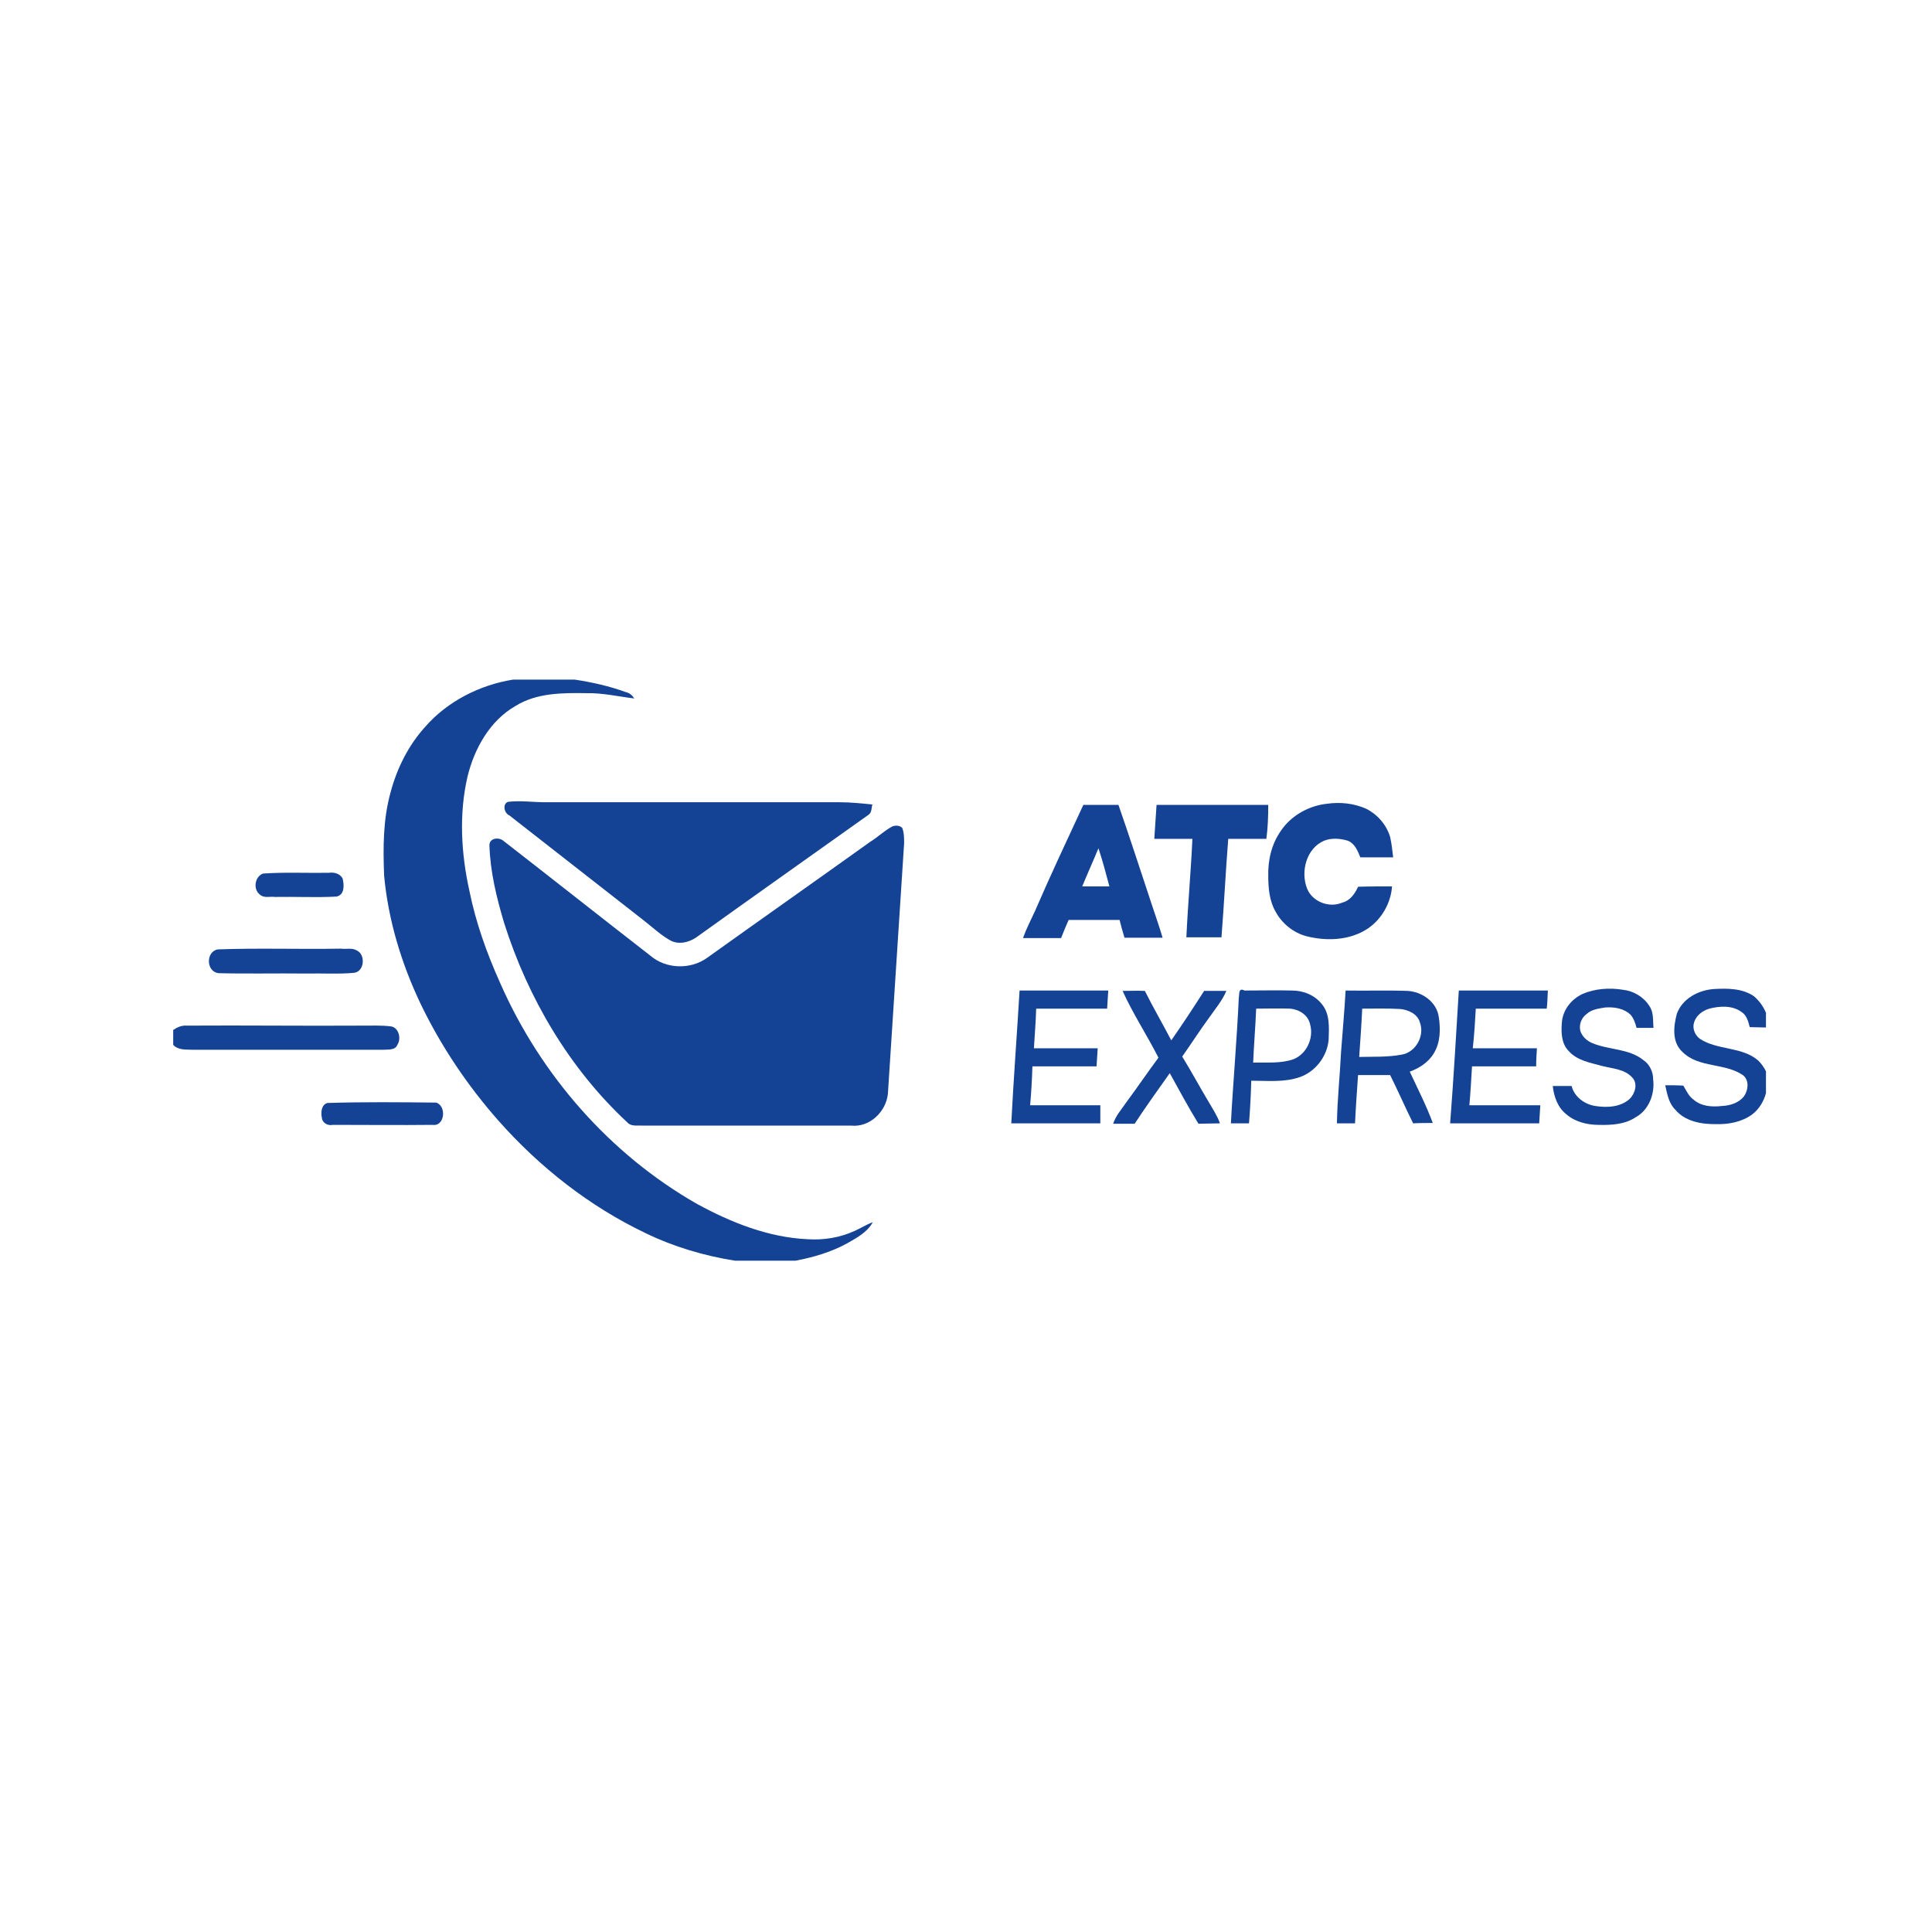 <?xml version="1.0" encoding="utf-8"?>
<!-- Generator: Adobe Illustrator 21.1.0, SVG Export Plug-In . SVG Version: 6.00 Build 0)  -->
<svg version="1.1" id="Layer_1" xmlns="http://www.w3.org/2000/svg" xmlns:xlink="http://www.w3.org/1999/xlink" x="0px" y="0px"
	 viewBox="0 0 512 512" style="enable-background:new 0 0 512 512;" xml:space="preserve">
<style type="text/css">
	.Drop_x0020_Shadow{fill:none;}
	.Round_x0020_Corners_x0020_2_x0020_pt{fill:#FFFFFF;stroke:#201600;stroke-miterlimit:10;}
	.Live_x0020_Reflect_x0020_X{fill:none;}
	.Bevel_x0020_Soft{fill:url(#SVGID_1_);}
	.Dusk{fill:#FFFFFF;}
	.Foliage_GS{fill:#FBDB44;}
	.Pompadour_GS{fill-rule:evenodd;clip-rule:evenodd;fill:#73ACE1;}
	.st0{fill:#FFFFFF;}
	.st1{fill:#144396;}
</style>
<linearGradient id="SVGID_1_" gradientUnits="userSpaceOnUse" x1="0" y1="0" x2="0.707" y2="0.707">
	<stop  offset="0" style="stop-color:#DCDDE3"/>
	<stop  offset="0.178" style="stop-color:#D8D9DF"/>
	<stop  offset="0.361" style="stop-color:#CCCDD3"/>
	<stop  offset="0.546" style="stop-color:#B7B9BE"/>
	<stop  offset="0.732" style="stop-color:#9A9DA1"/>
	<stop  offset="0.918" style="stop-color:#76797D"/>
	<stop  offset="1" style="stop-color:#63676A"/>
</linearGradient>
<rect class="st0" width="512" height="512"/>
<g id="_x23_144396ff">
	<path class="st1" d="M136,180.1h16.3c4.6,0.7,9.1,1.7,13.5,3.3c1,0.2,1.8,0.9,2.3,1.7c-4.2-0.5-8.4-1.5-12.7-1.4
		c-6.3-0.1-13.2-0.1-18.8,3.4c-6.8,3.9-10.9,11.3-12.7,18.7c-2.3,9.9-1.7,20.4,0.5,30.3c1.7,8.4,4.6,16.5,8.1,24.3
		c10.7,24.4,29.1,45.5,52.3,58.7c9,4.9,18.8,8.8,29.1,9.3c4.3,0.3,8.7-0.4,12.6-2.2c1.6-0.7,3.1-1.7,4.8-2.3
		c-1.5,2.7-4.2,4.1-6.8,5.6c-4.2,2.3-8.9,3.7-13.7,4.6h-16c-8.2-1.3-16.3-3.7-23.7-7.3c-14.9-7.1-28.1-17.5-39-29.8
		c-8.2-9.3-15.2-19.7-20.6-30.9c-5.1-10.7-8.6-22.2-9.7-34c-0.3-7.4-0.3-14.9,1.7-22.1c1.7-6.4,4.7-12.4,9.1-17.3
		C118.6,185.8,127.2,181.5,136,180.1z"/>
	<path class="st1" d="M134.6,212.5c3.3-0.4,6.6,0.1,9.9,0.1c26,0,51.9,0,77.9,0c2.9,0,5.9,0.3,8.8,0.6c-0.3,0.8-0.1,2.1-1,2.7
		c-15.3,10.9-30.6,21.7-45.8,32.6c-2,1.3-4.6,1.9-6.8,0.7c-2.5-1.4-4.6-3.4-6.9-5.2c-11.9-9.3-23.8-18.6-35.7-27.9
		C133.6,215.5,133.1,213.1,134.6,212.5z"/>
	<path class="st1" d="M351.7,213c3.5-0.5,7.1-0.1,10.3,1.3c3,1.5,5.4,4.2,6.4,7.5c0.4,1.8,0.6,3.6,0.8,5.4c-2.9,0-5.8,0-8.7,0
		c-0.7-1.7-1.4-3.6-3.3-4.4c-2-0.6-4.3-0.8-6.3,0c-4.7,2-6.3,8.2-4.5,12.7c1.4,3.5,5.9,5.2,9.3,3.7c2.1-0.5,3.4-2.4,4.2-4.2
		c3-0.1,6-0.1,9-0.1c-0.3,4.4-2.7,8.6-6.3,11.1c-4.7,3.2-10.9,3.5-16.4,2.1c-3.4-0.9-6.4-3.3-8.1-6.4c-1.7-2.9-2-6.3-2-9.6
		c-0.1-4.2,0.9-8.5,3.4-12C342.2,216.1,346.9,213.5,351.7,213z"/>
	<path class="st1" d="M287.1,213.3c3.1,0,6.2,0,9.3,0c3,8.6,5.8,17.3,8.7,26c1,3.1,2.1,6.1,3,9.2c-3.4,0-6.8,0-10.1,0
		c-0.5-1.6-0.9-3.1-1.3-4.7c-4.5,0-9,0-13.5,0c-0.7,1.6-1.4,3.2-2,4.8c-3.4,0-6.8,0-10.1,0c0.9-2.5,2.1-4.8,3.2-7.2
		C278.4,231.9,282.8,222.6,287.1,213.3 M286.8,234.9c2.4,0,4.8,0,7.2,0c-0.9-3.4-1.8-6.8-2.9-10.1
		C289.7,228.2,288.2,231.5,286.8,234.9z"/>
	<path class="st1" d="M306.5,213.3c9.9,0,19.8,0,29.6,0c0,3-0.1,6-0.5,9c-3.4,0-6.7,0-10.1,0c-0.7,8.7-1.1,17.4-1.8,26.1
		c-3.1,0-6.2,0-9.3,0c0.4-8.7,1.2-17.4,1.6-26.1c-3.4,0-6.7,0-10.1,0C306.1,219.3,306.3,216.3,306.5,213.3z"/>
	<path class="st1" d="M236.5,219c0.8-0.3,1.9-0.3,2.6,0.4c0.5,1.3,0.5,2.7,0.5,4.1c-1.4,22.1-2.9,44.3-4.3,66.4
		c-0.5,4.7-4.8,8.9-9.7,8.4c-18.4,0-36.8,0-55.3,0c-1.3-0.1-3,0.3-4-0.8c-15.4-14.3-26.4-33-32.7-52.9c-2-6.7-3.7-13.6-3.9-20.7
		c0.1-1.9,2.6-2.1,3.8-1c13,10.1,25.9,20.3,38.9,30.4c4.1,3.5,10.5,3.7,14.9,0.6c14.4-10.3,28.9-20.5,43.3-30.8
		C232.7,221.8,234.4,220.1,236.5,219z"/>
	<path class="st1" d="M69.7,231.5c5.8-0.4,11.7-0.1,17.5-0.2c1.3-0.2,2.9,0.2,3.6,1.5c0.4,1.7,0.6,4.3-1.6,4.8
		c-5.4,0.3-10.9,0-16.3,0.1c-1.3-0.2-2.9,0.4-4-0.6C67,235.7,67.5,232.3,69.7,231.5z"/>
	<path class="st1" d="M57.7,251.6c10.8-0.4,21.7,0,32.6-0.2c1.4,0.2,3-0.3,4.3,0.5c2.3,1.1,2,5.5-0.7,5.9c-4.2,0.4-8.4,0.1-12.7,0.2
		c-7.8-0.1-15.6,0.1-23.3-0.1C54.6,257.5,54.5,252.2,57.7,251.6z"/>
	<path class="st1" d="M419.4,263.4c3.3-1.4,7.1-1.7,10.7-1.1c2.8,0.3,5.5,1.9,7,4.3c1.2,1.7,0.9,3.8,1.1,5.8c-1.5,0-3,0-4.5,0
		c-0.3-1.2-0.7-2.4-1.5-3.4c-1.8-1.8-4.5-2.2-6.9-2c-1.7,0.3-3.5,0.5-4.8,1.7c-1.4,1-2.1,2.8-1.7,4.5c0.5,1.5,1.7,2.6,3.1,3.2
		c4.4,1.9,9.8,1.4,13.7,4.6c1.6,1.1,2.5,3.1,2.5,5c0.5,3.8-1.1,8.1-4.5,10c-2.9,2-6.6,2.2-10,2.1c-3,0-6.2-0.8-8.5-2.8
		c-2.3-1.8-3.3-4.7-3.6-7.5c1.7,0,3.3,0,5,0c0.7,2.9,3.5,4.9,6.3,5.3c3.1,0.5,6.7,0.3,9.1-1.9c1.4-1.4,2.2-4,0.7-5.6
		c-2-2.3-5.3-2.4-8-3.1c-3.2-0.9-6.7-1.4-9-4.1c-1.8-1.9-1.9-4.8-1.7-7.3C414.1,267.7,416.4,264.8,419.4,263.4z"/>
	<path class="st1" d="M454.2,262.1c3.6-0.2,7.5-0.2,10.6,1.9c1.4,1.2,2.5,2.7,3.2,4.4v3.9c-1.4,0-2.9-0.1-4.3-0.1
		c-0.4-1.5-0.8-3.2-2.3-4.1c-2.4-1.7-5.7-1.5-8.4-0.8c-1.7,0.5-3.4,1.7-4,3.5c-0.6,1.6,0.1,3.5,1.5,4.5c4.7,3.1,11.2,2,15.5,5.8
		c0.8,0.8,1.5,1.8,2,2.8v5.8c-0.6,2.2-1.8,4.2-3.6,5.6c-2.7,2-6.2,2.7-9.5,2.6c-3.9,0.1-8.4-0.7-11-3.9c-1.7-1.7-2.1-4.2-2.6-6.4
		c1.6,0,3.2,0,4.8,0.1c0.8,1.3,1.4,2.8,2.7,3.7c2,1.8,4.9,2,7.5,1.7c2.2-0.1,4.5-0.8,5.9-2.6c1.1-1.6,1.4-4.1-0.2-5.5
		c-4.8-3.4-11.8-1.9-16.1-6.2c-2.9-2.6-2.4-6.9-1.5-10.2C445.9,264.6,450.1,262.4,454.2,262.1z"/>
	<path class="st1" d="M270.2,262.5c7.8,0,15.7,0,23.5,0c-0.1,1.6-0.2,3.2-0.3,4.8c-6.3,0-12.5,0-18.8,0c-0.1,3.5-0.4,7-0.6,10.5
		c5.6,0,11.2,0,16.9,0c-0.1,1.6-0.2,3.2-0.3,4.8c-5.7,0-11.3,0-17,0c-0.1,3.4-0.3,6.9-0.6,10.3c6.2,0,12.4,0,18.6,0
		c0,1.6,0,3.2,0,4.8c-7.9,0-15.8,0-23.6,0C268.6,286,269.5,274.2,270.2,262.5z"/>
	<path class="st1" d="M297.5,262.6c2,0,3.9-0.1,5.9,0c2.2,4.4,4.7,8.7,7,13.1c3-4.3,5.9-8.7,8.7-13.1c2,0,4,0,5.9,0
		c-1.1,2.6-2.9,4.7-4.5,7c-2.5,3.4-4.8,7-7.2,10.4c2.4,3.9,4.6,8,7,12c1.1,1.9,2.3,3.7,3,5.7c-1.9,0-3.8,0.1-5.7,0.1
		c-2.7-4.4-5.1-8.9-7.6-13.4c-3.1,4.4-6.3,8.8-9.3,13.4c-1.9,0-3.8,0-5.7,0c0.7-2.2,2.3-3.9,3.5-5.7c2.9-3.9,5.6-7.9,8.5-11.8
		C303.9,274.2,300.2,268.6,297.5,262.6z"/>
	<path class="st1" d="M328.3,264.3c0.2-0.7-0.2-2.7,1.5-1.8c4.2,0,8.4-0.1,12.6,0c3,0,6,1.2,7.9,3.6c2.2,2.6,1.9,6.3,1.8,9.5
		c-0.4,4.3-3.4,8.3-7.5,9.8c-4.2,1.5-8.7,1-13,1c-0.1,3.8-0.3,7.5-0.6,11.3c-1.6,0-3.2,0-4.8,0C326.8,286.5,327.8,275.4,328.3,264.3
		 M332.9,267.3c-0.2,4.8-0.6,9.6-0.8,14.3c3.6-0.1,7.3,0.3,10.7-0.9c3.5-1.4,5.4-5.6,4.4-9.2c-0.5-2.5-2.9-4-5.3-4.2
		C338.9,267.2,335.9,267.3,332.9,267.3z"/>
	<path class="st1" d="M356.6,262.5c5.5,0.1,10.9-0.1,16.4,0.1c3.8,0.2,7.8,2.9,8.3,7c0.5,3.2,0.4,6.7-1.3,9.5
		c-1.4,2.4-3.9,4-6.4,4.9c2.1,4.5,4.4,9,6.1,13.6c-1.7,0-3.5,0-5.2,0.1c-2.1-4.2-4-8.6-6.1-12.8c-2.8,0-5.6,0-8.5,0
		c-0.3,4.3-0.6,8.5-0.8,12.8c-1.6,0-3.2,0-4.8,0c0.1-6.4,0.8-12.7,1.1-19C355.8,273.3,356.3,267.9,356.6,262.5 M361,267.3
		c-0.2,4.3-0.5,8.5-0.8,12.8c3.7-0.1,7.5,0.1,11.2-0.6c3.8-0.6,6.2-5,4.9-8.5c-0.6-2.3-3.1-3.4-5.2-3.6
		C367.8,267.2,364.4,267.3,361,267.3z"/>
	<path class="st1" d="M386.6,262.5c7.9,0,15.7,0,23.6,0c-0.1,1.6-0.1,3.2-0.3,4.8c-6.3,0-12.5,0-18.8,0c-0.2,3.5-0.4,7-0.8,10.5
		c5.7,0,11.3,0,17,0c-0.1,1.6-0.2,3.2-0.2,4.8c-5.7,0-11.3,0-17,0c-0.2,3.4-0.4,6.9-0.7,10.3c6.3,0,12.5,0,18.8,0
		c-0.1,1.6-0.2,3.2-0.3,4.8c-7.9,0-15.7,0-23.6,0C385.2,286,385.9,274.2,386.6,262.5z"/>
	<path class="st1" d="M46,272.9c1-0.7,2.2-1.2,3.5-1.1c15.5-0.1,31,0.1,46.5,0c2.5,0,5.1-0.1,7.6,0.2c2.1,0.3,2.8,3.3,1.7,4.9
		c-0.6,1.5-2.5,1.2-3.8,1.3c-16.8,0-33.5,0-50.3,0c-1.8-0.1-3.9,0.2-5.3-1.3V272.9z"/>
	<path class="st1" d="M86.8,292.3c9.6-0.3,19.2-0.2,28.8-0.1c2.8,0.9,2.3,6.4-1,5.9c-8.8,0.1-17.6,0-26.4,0
		c-1.3,0.3-2.8-0.5-2.9-1.9C85,295,85.1,292.7,86.8,292.3z"/>
</g>
</svg>
